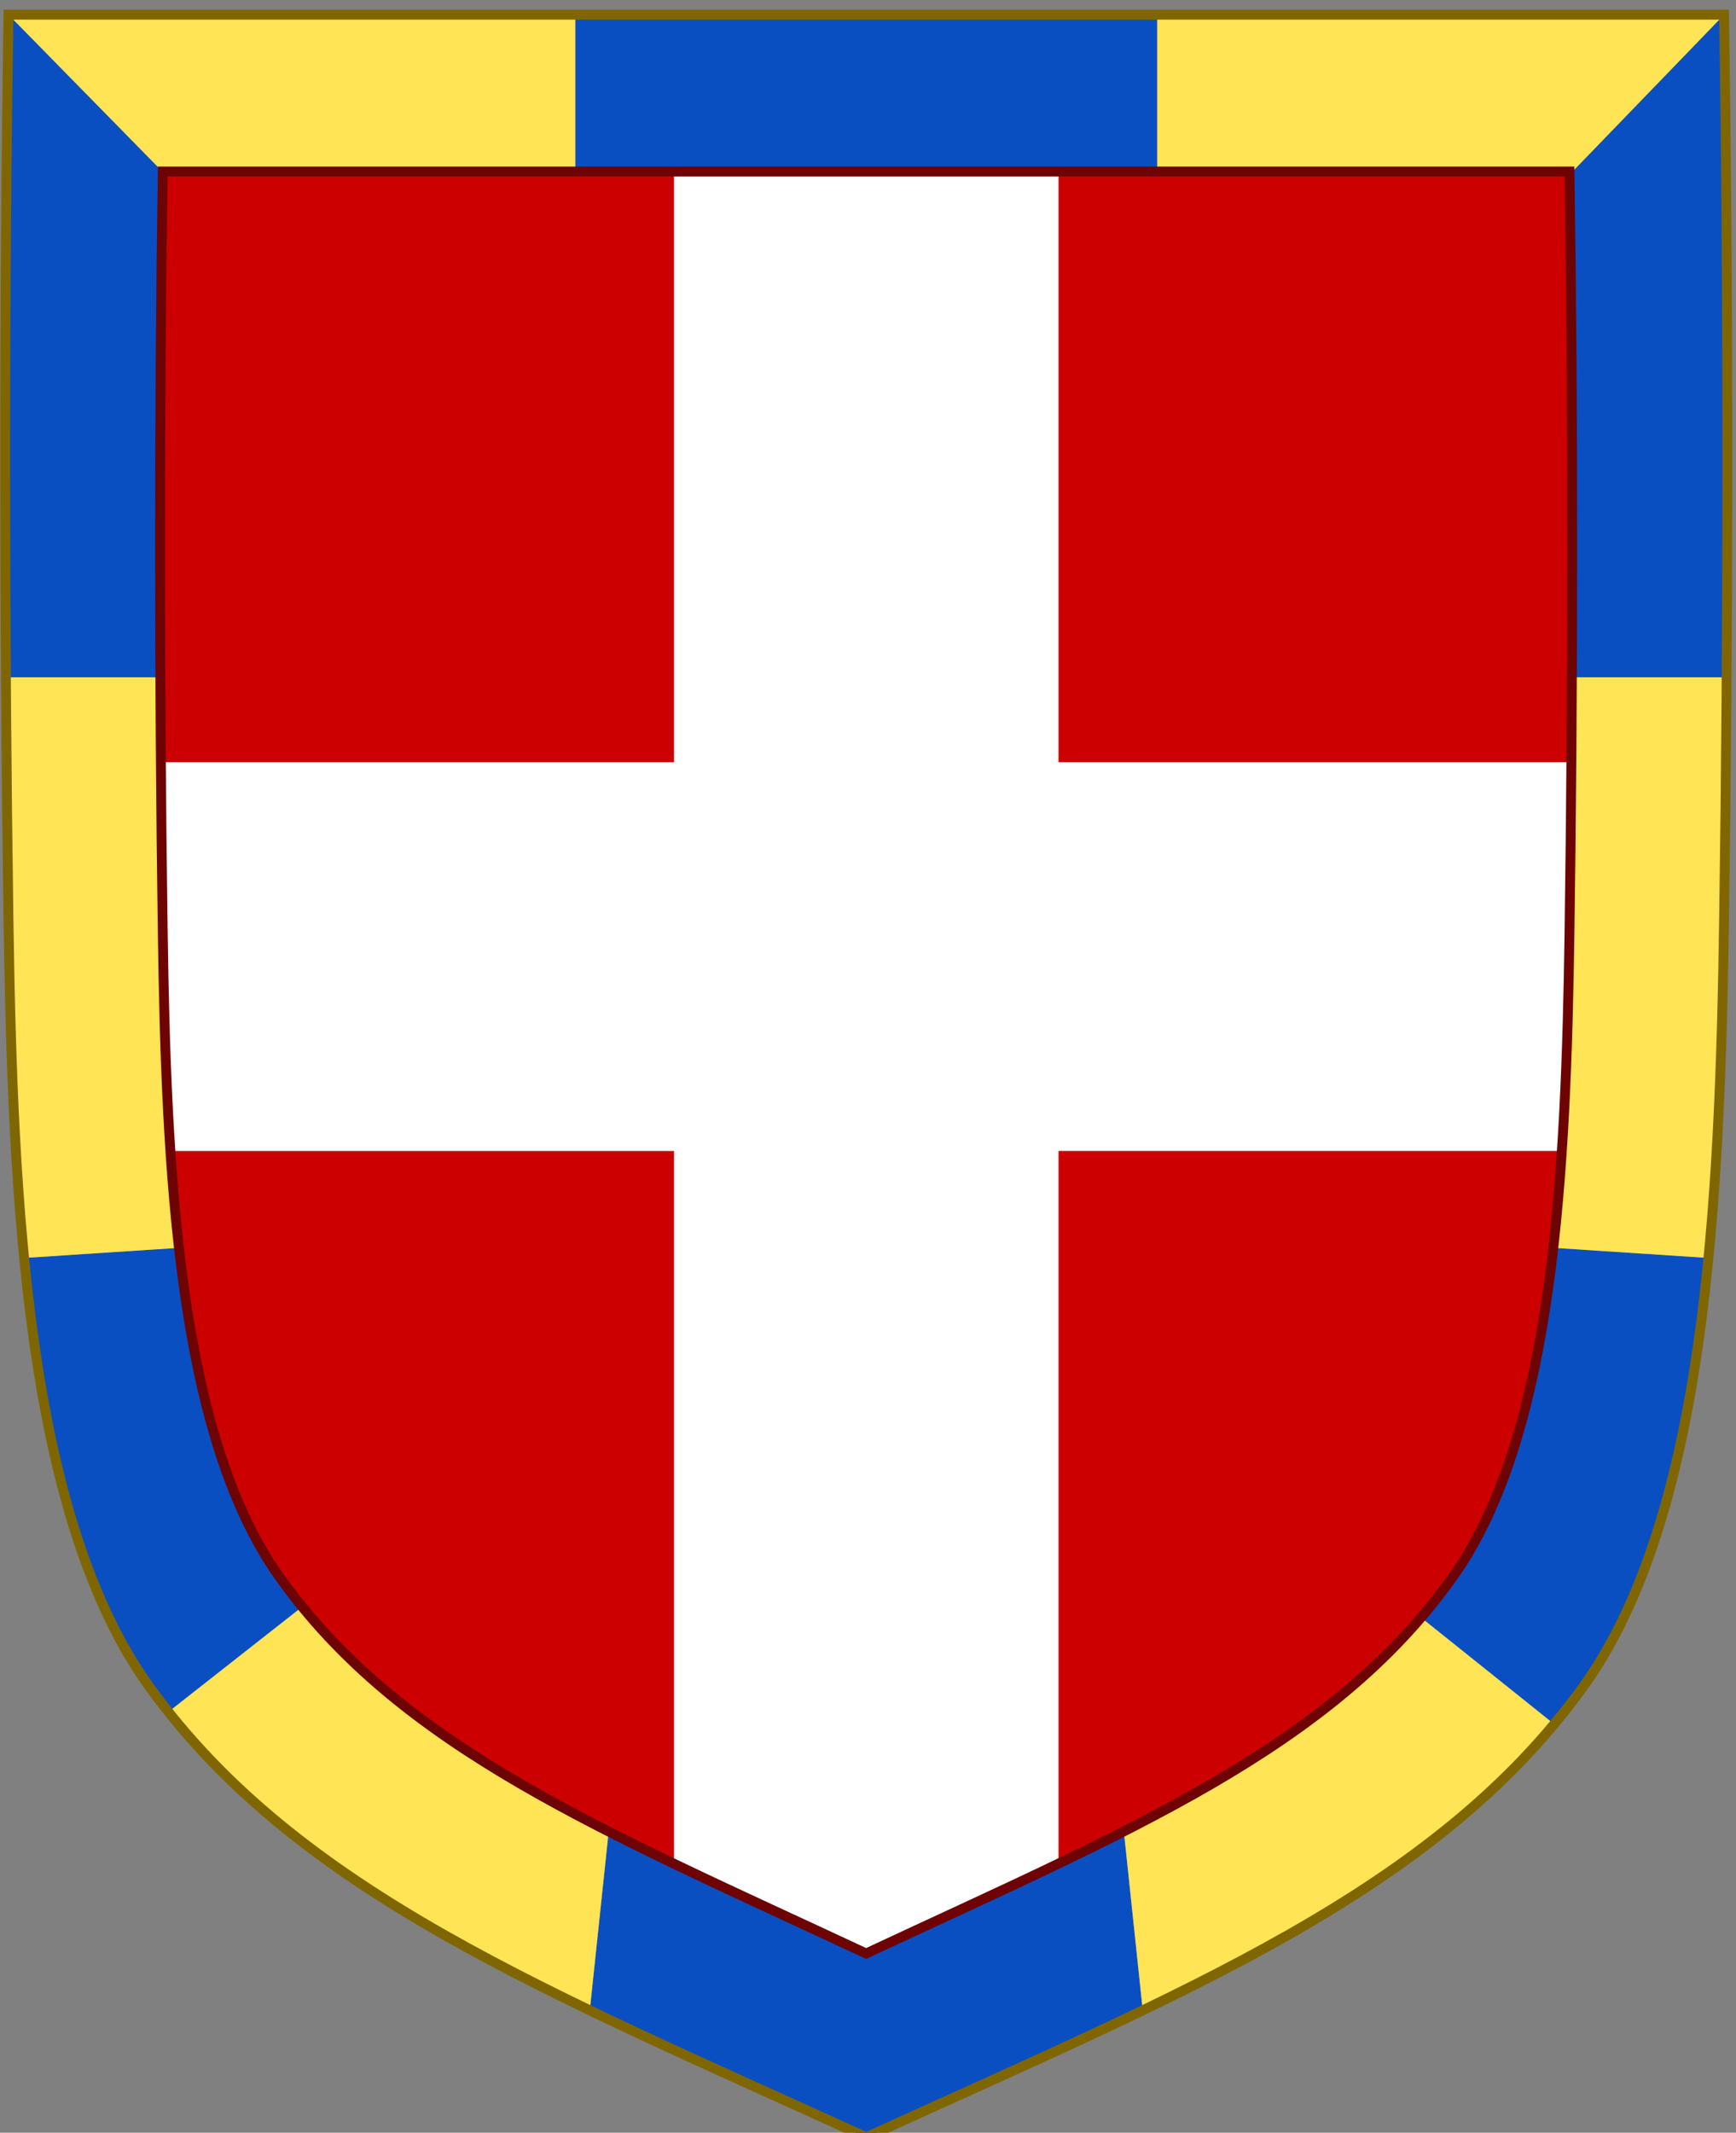 <?xml version="1.0" encoding="UTF-8" standalone="no"?>
<svg xmlns="http://www.w3.org/2000/svg"
   xmlns:dc="http://purl.org/dc/elements/1.1/"
   xmlns:cc="http://creativecommons.org/ns#"
   xmlns:rdf="http://www.w3.org/1999/02/22-rdf-syntax-ns#"
   width="133.714" height="164.18" viewBox="0 0 133.714 164.18">
<rect x="0" y="0" width="133.714" height="164.18" fill="#808080" stroke="none"/>
<g
   id="use8262"
   transform="matrix(0.379,0,0,-0.38,-99.235,-493.416)">
		<path
   id="path10370"
   d="m 378.749,-1341.44 h 118.272 v 39.999 h -118.272 v -39.999 z m -75.812,0 -39.379,39.999 c -0.673,-42.816 -0.823,-89.38 -0.521,-134.234 h 39.423 c -0.125,31.764 0.022,64.148 0.477,94.235 z m 248.195,-273.129 c -1.808,-2.581 -3.719,-5.047 -5.709,-7.433 l 32.256,-25.742 c 1.997,2.386 3.923,4.843 5.771,7.384 15.193,20.888 22.216,52.675 25.586,87.055 l -38.709,2.527 c -2.835,-25.237 -8.316,-48.255 -19.195,-63.791 z m -245.077,63.83 -39.316,-2.566 c 3.37,-34.38 10.393,-66.167 25.586,-87.055 1.214,-1.669 2.473,-3.292 3.751,-4.894 l 32.87,25.742 c -1.266,1.609 -2.503,3.248 -3.689,4.942 -10.886,15.545 -16.368,38.579 -19.202,63.831 z m 306.16,249.298 -38.768,-39.999 c 0.457,-30.087 0.605,-62.472 0.479,-94.235 h 38.81 c 0.303,44.854 0.151,91.418 -0.521,134.234 z m -174.023,-386.528 c -19,8.978 -36.401,16.859 -51.969,24.996 l -4.527,-42.753 c 17.217,-8.273 36.003,-16.531 56.19,-25.715 20.186,9.183 38.971,17.44 56.188,25.714 l -4.495,42.449 c -15.419,-8.029 -32.623,-15.826 -51.387,-24.691 z"
   style="fill:#0a4fc2" />
		<path
   id="path10372"
   d="m 612.215,-1301.441 h -115.194 v -39.999 h 76.426 l 38.768,39.999 z m -233.466,-39.999 v 39.999 h -115.19 l 31.989,-32.493 7.39,-7.506 h 75.811 z m -49.803,-278.071 -32.87,-25.742 c 20.678,-25.901 49.731,-43.227 85.62,-60.473 l 4.527,42.753 c -23.584,12.327 -42.947,25.253 -57.277,43.462 z m 160.633,-43.767 4.495,-42.449 c 34.732,16.69 63.072,33.446 83.605,57.983 l -32.256,25.742 c -14.232,-17.056 -33.087,-29.426 -55.844,-41.276 z m -186.642,174.041 c -0.246,17.278 -0.406,35.318 -0.478,53.562 h -39.423 c 0.113,-16.718 0.286,-33.206 0.521,-49.163 0.332,-22.388 0.976,-45.98 3.18,-68.467 l 39.316,2.566 c -2.241,19.981 -2.828,41.349 -3.116,61.502 z m 270.989,53.562 c -0.071,-18.243 -0.233,-36.283 -0.479,-53.562 -0.287,-20.167 -0.874,-41.55 -3.12,-61.541 l 38.709,-2.527 c 2.203,22.486 2.848,46.079 3.179,68.467 0.235,15.957 0.409,32.445 0.521,49.163 h -38.81 z"
   style="fill:#ffe455" />
		<path
   id="path10374"
   d="m 612.215,-1301.441 h -348.656 c -0.924,-58.775 -0.867,-124.627 0,-183.397 0.839,-56.616 3.636,-120.973 28.766,-155.521 30.269,-41.616 80.694,-61.572 145.562,-91.081 64.867,29.509 115.296,49.467 145.563,91.081 25.13,34.549 27.927,98.904 28.765,155.521 0.868,58.77 0.923,124.622 0,183.397 z m -38.768,-187.796 c -0.649,-45.627 -2.818,-97.489 -22.314,-125.332 -23.484,-33.536 -62.611,-49.62 -112.94,-73.4 -50.327,23.78 -89.451,39.863 -112.936,73.4 -19.498,27.843 -21.668,79.707 -22.319,125.332 -0.673,47.362 -0.717,100.43 0,147.797 h 270.51 c 0.719,-47.367 0.675,-100.434 -10e-4,-147.797 z"
   style="fill:none;stroke:#806600;stroke-width:2" />
		<path
   id="path10376"
   d="m 294.907,-1333.204 c -0.758,-49.344 -0.711,-104.628 0,-153.969 0.688,-47.531 2.981,-101.561 23.588,-130.565 24.82,-34.938 66.169,-51.691 119.36,-76.466 53.191,24.774 94.543,41.529 119.362,76.466 20.606,29.005 22.899,83.034 23.587,130.565 0.712,49.341 0.757,104.625 0,153.969 h -285.897 z"
   style="fill:#cc0000;stroke:none" />
		<path
   id="path10378"
   d="m 581.182,-1452.876 h -104.223 v 119.672 h -78.147 v -119.672 h -104.281 c 0.091,-11.643 0.217,-23.127 0.377,-34.297 0.21,-14.512 0.573,-29.629 1.558,-44.455 h 102.346 v -144.396 c 12.16,-5.824 25.197,-11.729 39.045,-18.18 13.869,6.46 26.926,12.374 39.103,18.208 v 144.368 h 102.29 c 0.984,14.826 1.347,29.943 1.557,44.455 0.159,11.17 0.284,22.654 0.375,34.297 z"
   style="fill:#ffffff;stroke:none" />
		<path
   id="path10380"
   d="m 294.907,-1333.204 c -0.758,-49.344 -0.711,-104.628 0,-153.969 0.688,-47.531 2.981,-101.561 23.588,-130.565 24.82,-34.938 66.169,-51.691 119.36,-76.466 53.191,24.774 94.543,41.529 119.362,76.466 20.606,29.005 22.899,83.034 23.587,130.565 0.712,49.341 0.757,104.625 0,153.969 h -285.897 z"
   style="fill:none;stroke:#6d0303;stroke-width:2" />
</g>
</svg>
